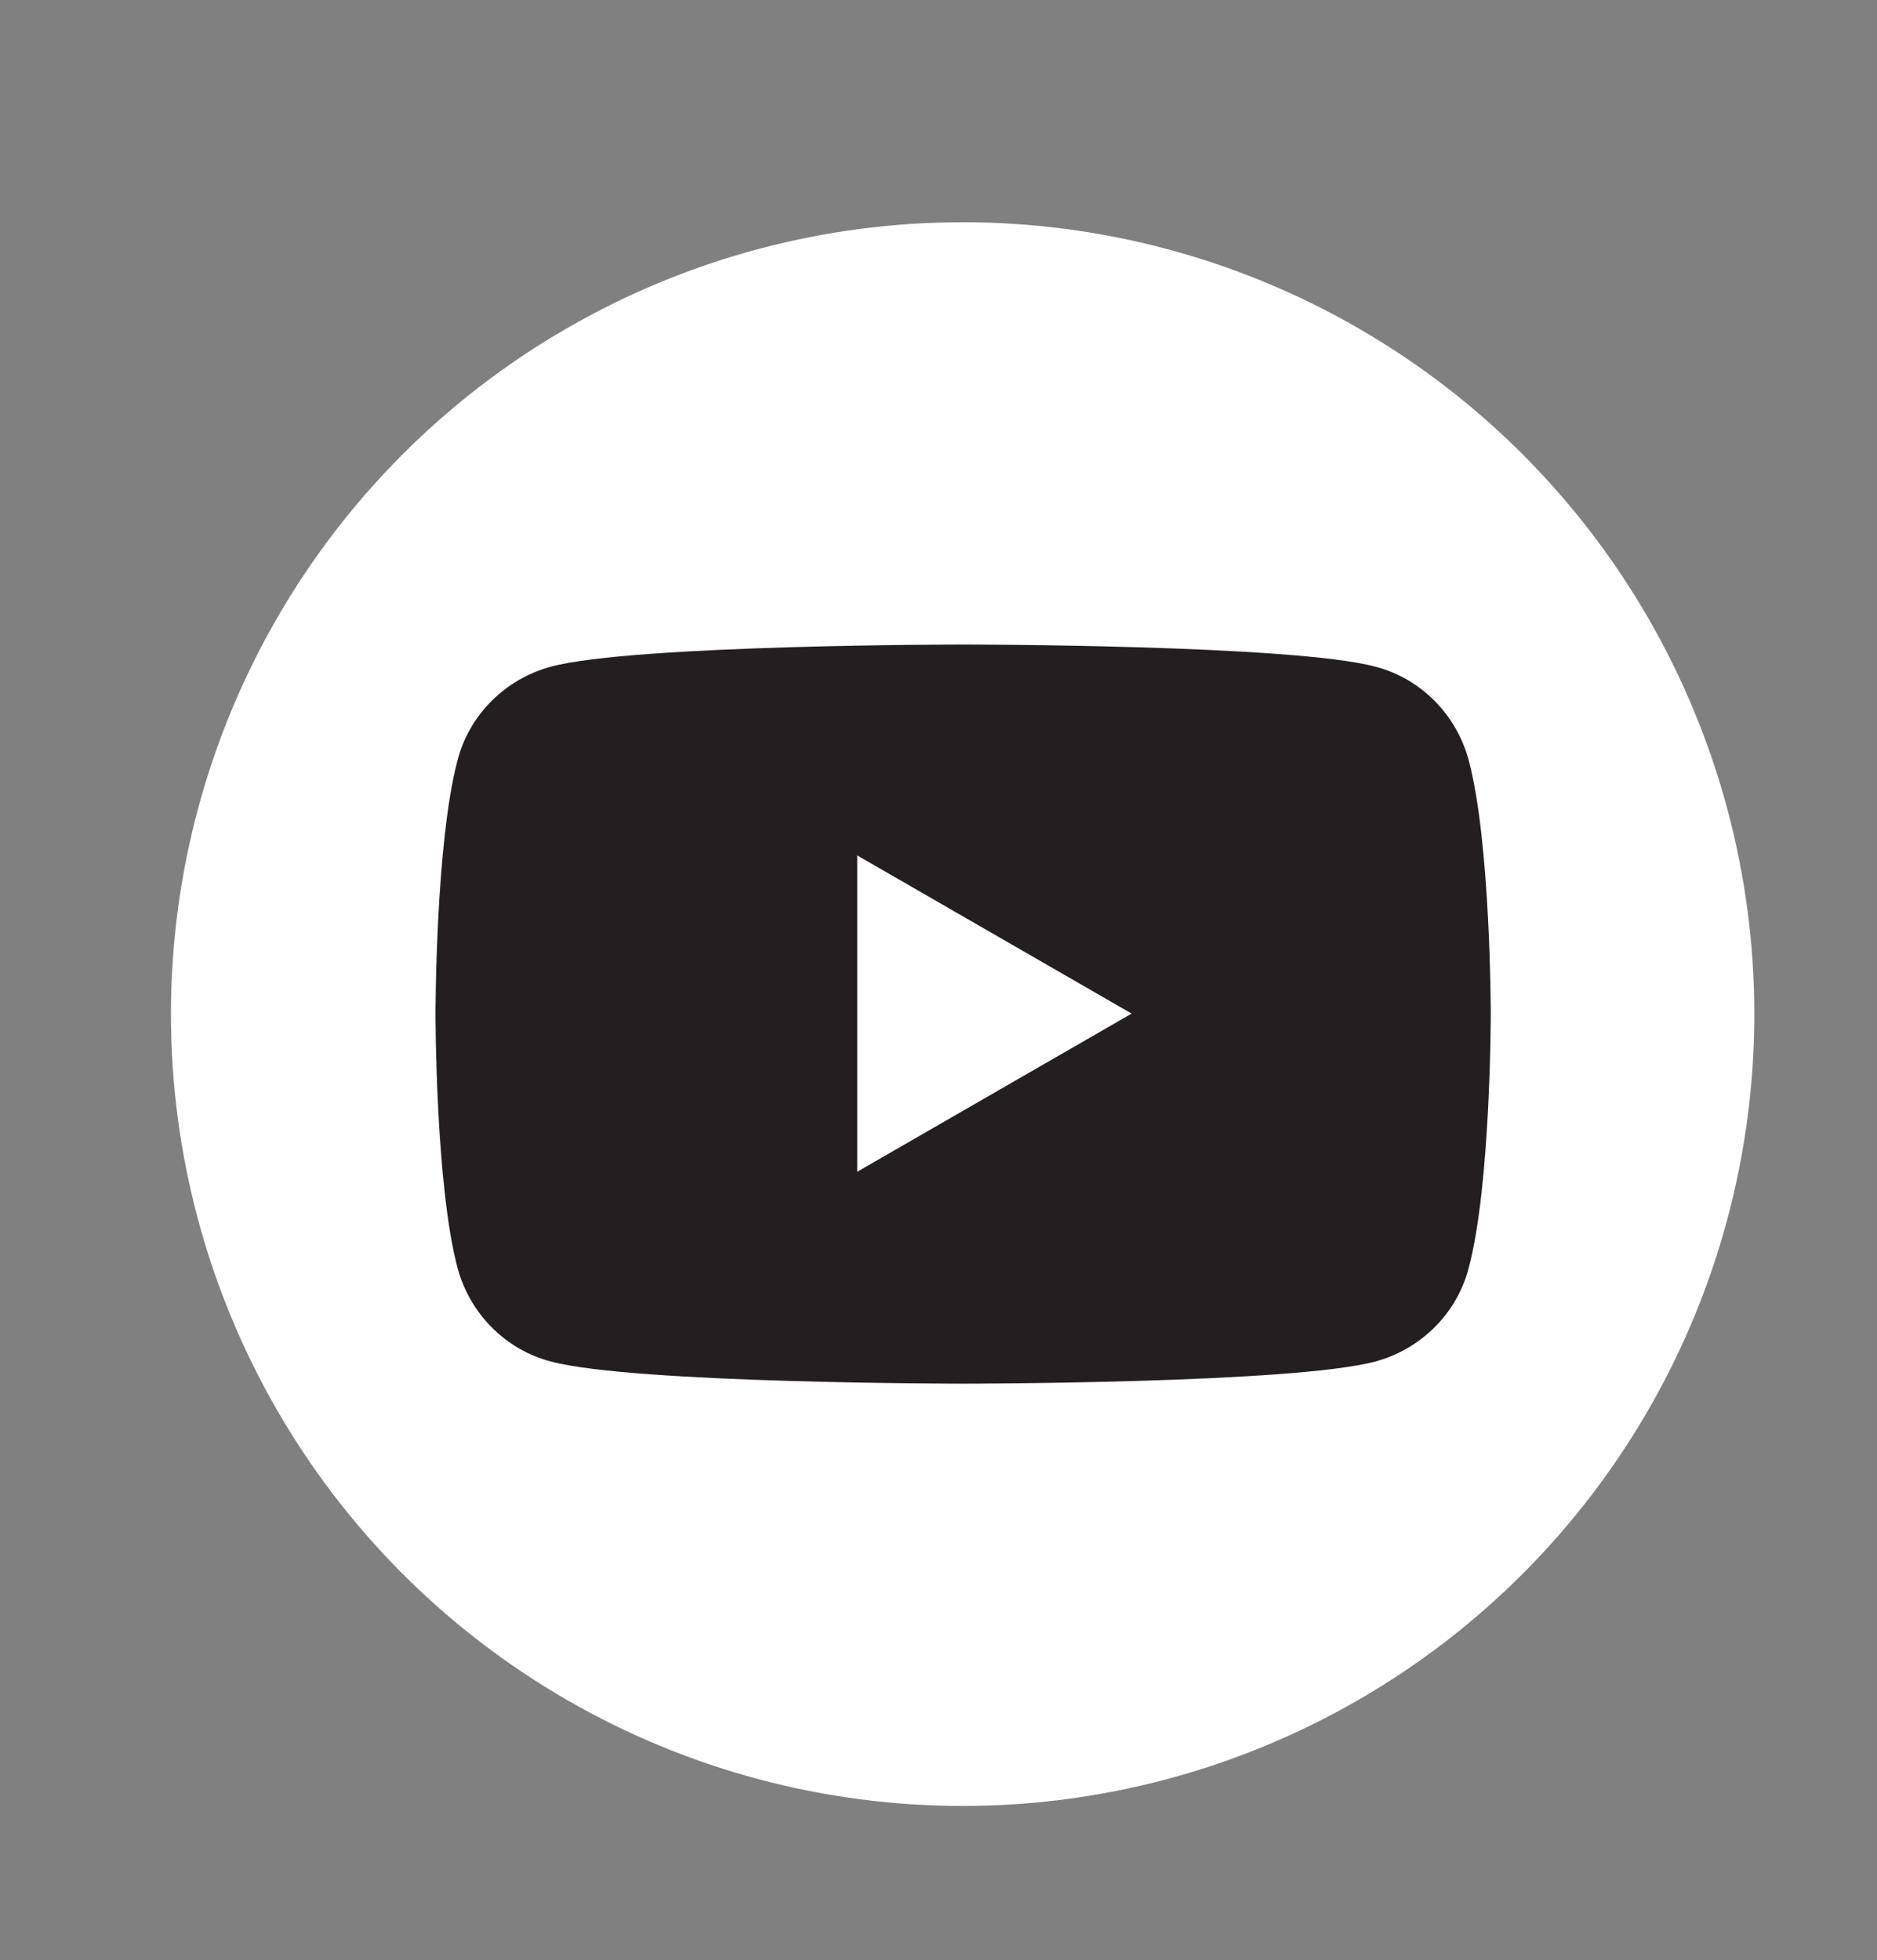 <?xml version="1.0" encoding="UTF-8"?><svg id="Layer_1" xmlns="http://www.w3.org/2000/svg" viewBox="0 0 38.1 39.78"><rect x="0" y="0" width="38.1" height="39.78" fill="#808080" stroke="none"/><defs><style>.cls-1{fill:#fff;}.cls-2{fill:#231f20;}</style></defs><circle class="cls-1" cx="19.54" cy="20.58" r="16.07"/><path class="cls-2" d="M29.81,15.42c-.25-.92-.97-1.65-1.89-1.89-1.67-.45-8.37-.45-8.37-.45,0,0-6.7,0-8.37,.45-.92,.25-1.65,.97-1.89,1.89-.45,1.67-.45,5.16-.45,5.16,0,0,0,3.49,.45,5.16,.25,.92,.97,1.65,1.89,1.89,1.67,.45,8.37,.45,8.37,.45,0,0,6.7,0,8.37-.45,.92-.25,1.65-.97,1.89-1.89,.45-1.67,.45-5.16,.45-5.16,0,0,0-3.49-.45-5.16Zm-12.41,8.37v-6.43l5.57,3.21-5.57,3.21Z"/></svg>